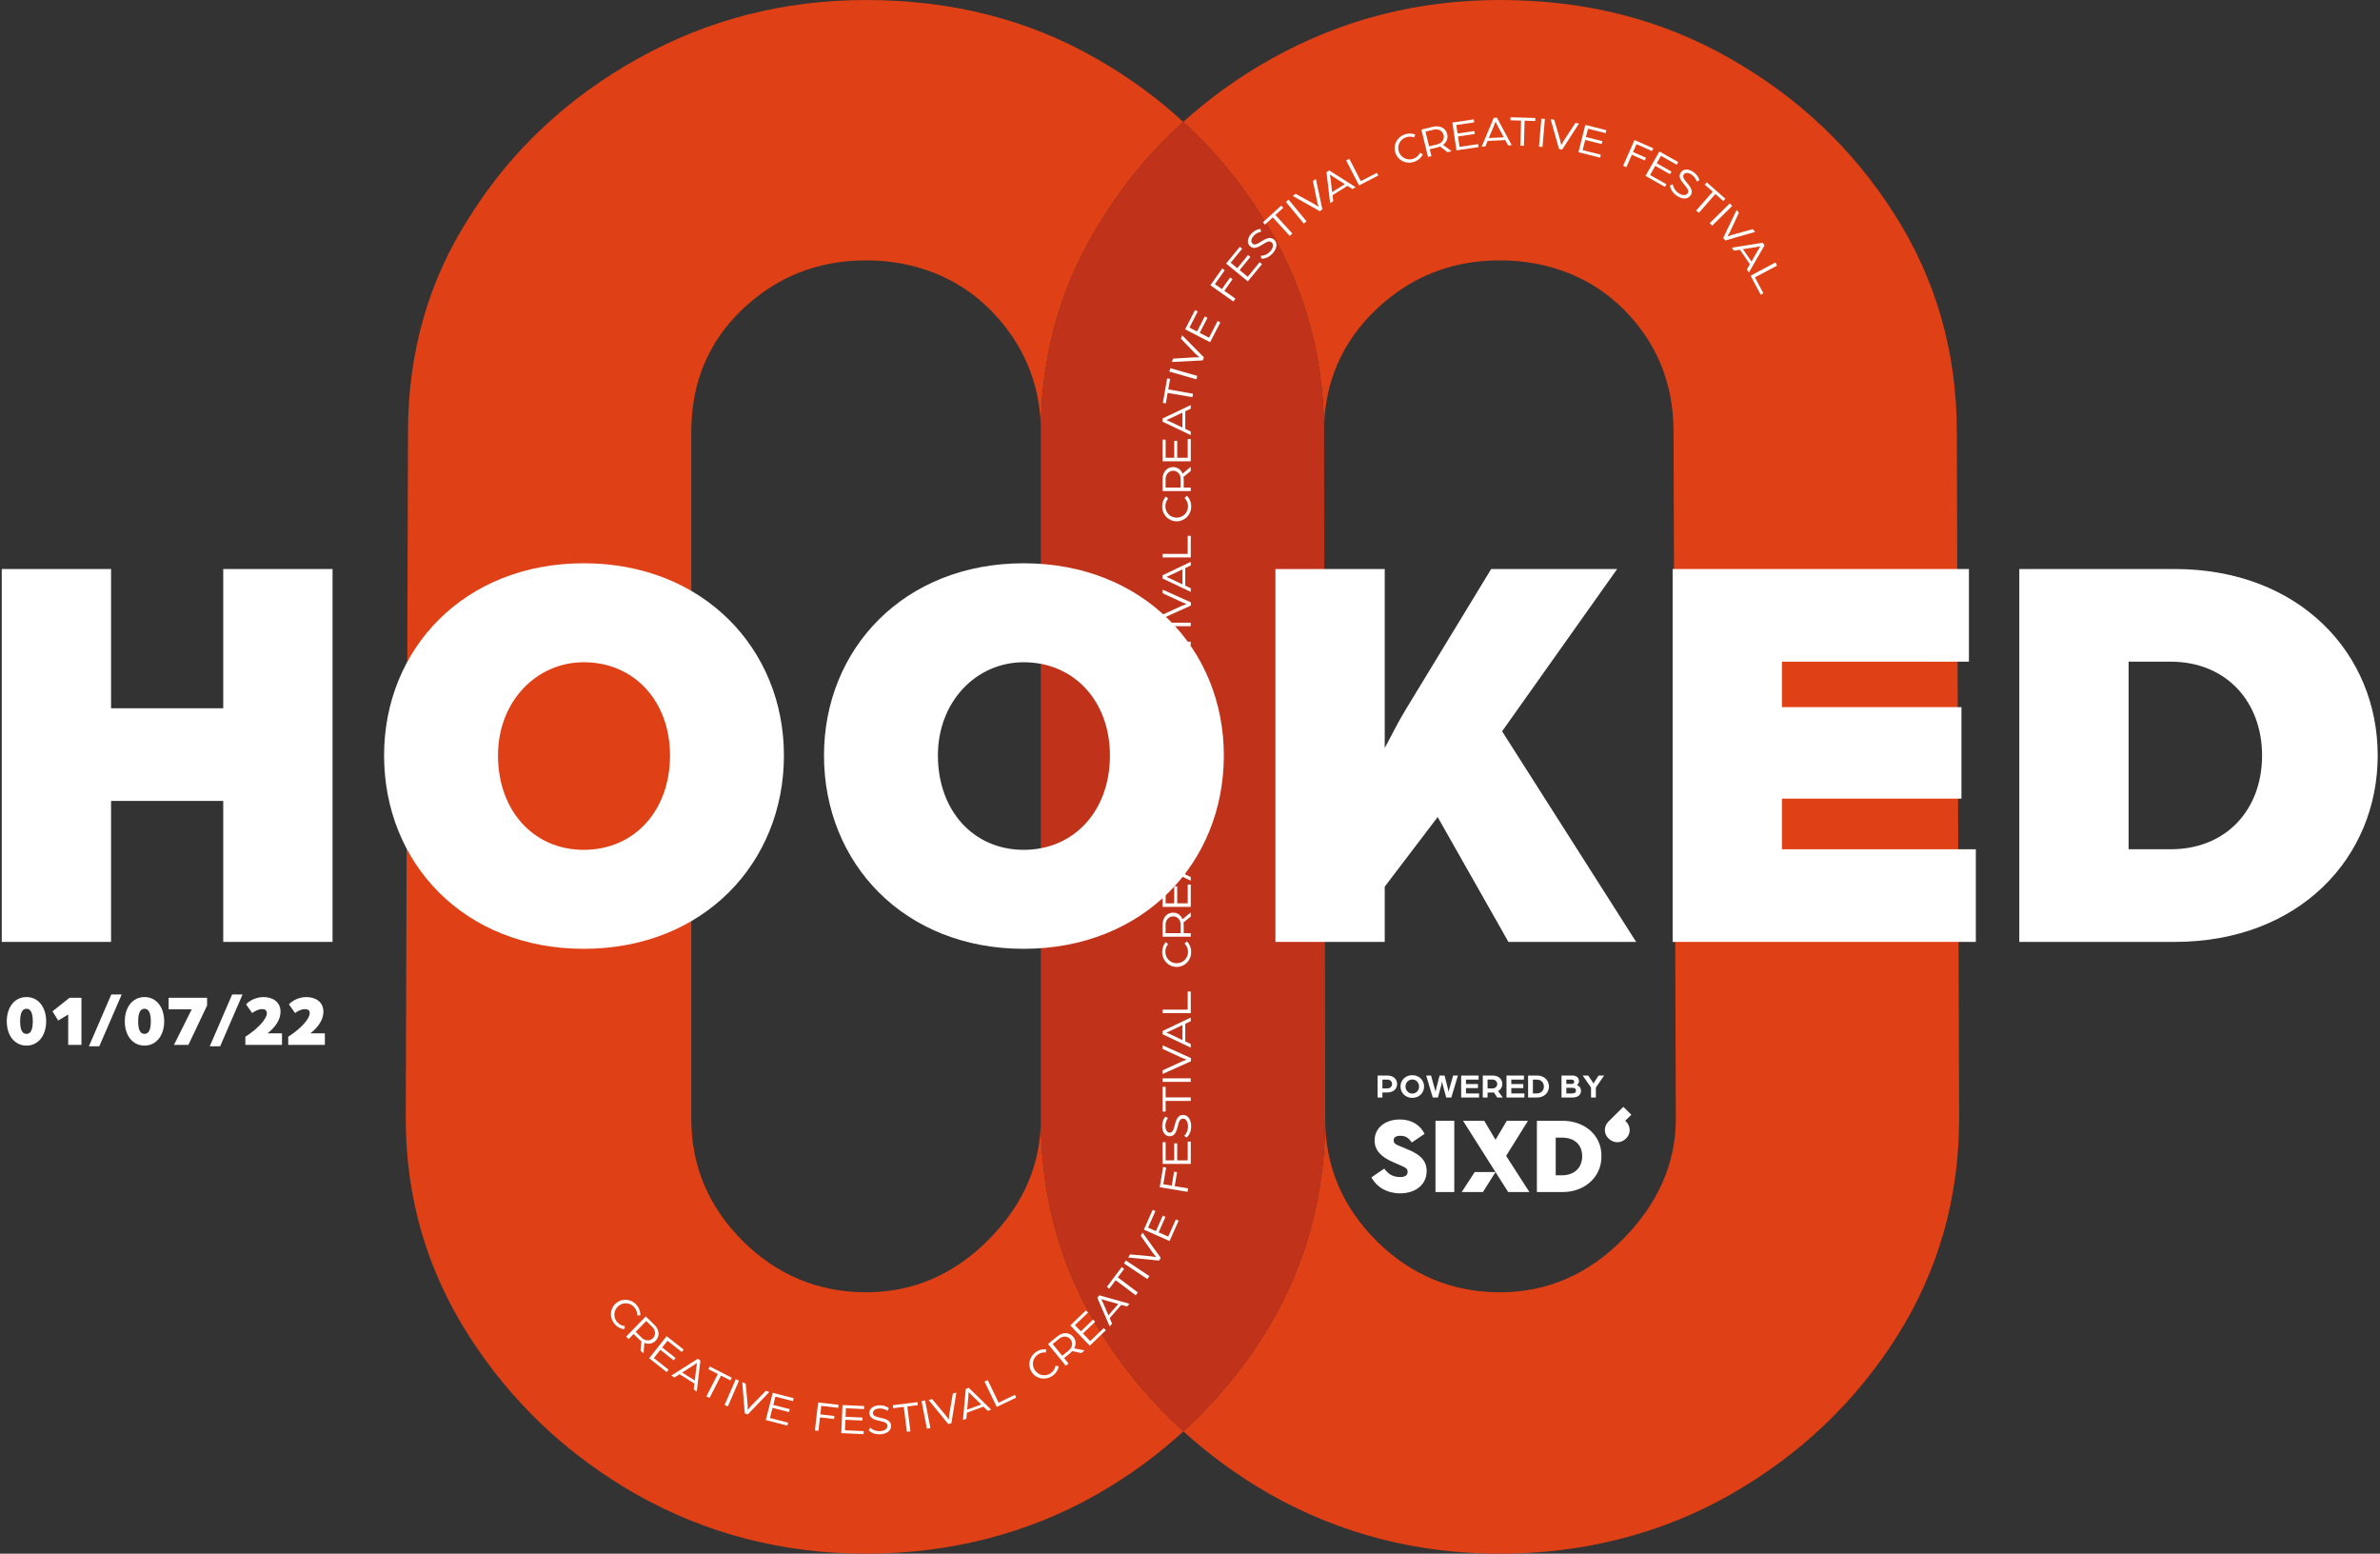 <svg width="786" height="513" viewBox="0 0 786 513" fill="none" xmlns="http://www.w3.org/2000/svg">
<rect x="0" y="0" width="786" height="513" fill="#333333" stroke="none"/>
<path d="M286.011 510.098C259.246 510.098 234.212 503.638 211.608 490.9C189.26 478.162 171.008 460.912 157.374 439.622C143.79 418.427 136.898 394.793 136.898 369.378L137.642 142.592C137.642 116.719 144.464 93.145 157.922 72.523C171.199 51.575 189.381 34.562 211.98 21.929C234.574 9.307 259.478 2.903 286.011 2.903C312.545 2.903 338.53 9.237 360.4 21.733C369.757 27.036 378.511 33.264 386.475 40.276C377.218 48.995 369.133 58.775 362.407 69.384C352.134 85.126 345.488 102.265 342.555 120.527C339.647 113.177 335.184 106.436 329.192 100.359C317.852 88.883 303.323 83.068 286.006 83.068C268.69 83.068 255.096 88.743 243.273 99.936C231.405 111.185 225.388 125.527 225.388 142.577V369.373C225.388 385.702 231.385 399.97 243.218 411.782C255.051 423.594 269.444 429.581 286.006 429.581C302.568 429.581 316.726 423.353 328.81 411.062C334.892 404.87 339.435 398.148 342.409 390.954C345.211 409.588 351.711 426.939 361.843 442.746C368.816 453.628 377.107 463.644 386.525 472.553C378.607 479.501 369.953 485.663 360.767 490.9C338.414 503.633 313.259 510.088 286.006 510.088L286.011 510.098Z" fill="#E04015"/>
<path d="M286.011 5.806C299.54 5.806 312.545 7.365 324.659 10.434C336.724 13.493 348.265 18.141 358.976 24.264C367.227 28.937 375.005 34.35 382.169 40.392C373.707 48.698 366.261 57.894 359.977 67.8C351.107 81.398 344.889 95.997 341.367 111.441C338.666 106.793 335.29 102.411 331.26 98.321C319.362 86.278 304.138 80.17 286.011 80.17C267.885 80.17 253.667 86.112 241.281 97.833C228.814 109.65 222.49 124.702 222.49 142.577V369.373C222.49 386.502 228.774 401.459 241.17 413.834C253.561 426.205 268.649 432.478 286.006 432.478C303.363 432.478 318.23 425.958 330.883 413.095C334.948 408.96 338.354 404.598 341.096 400.015C341.709 402.872 342.409 405.695 343.194 408.472C346.756 421.023 352.209 433.077 359.408 444.306C365.929 454.488 373.591 463.925 382.229 472.427C375.12 478.409 367.438 483.762 359.338 488.38C348.391 494.618 336.684 499.357 324.549 502.476C312.379 505.605 299.409 507.19 286.011 507.19C272.614 507.19 260.051 505.605 247.942 502.481C235.862 499.362 224.125 494.618 213.052 488.38C191.107 475.873 173.191 458.94 159.809 438.052C153.163 427.684 148.107 416.652 144.791 405.272C141.476 393.887 139.791 381.814 139.791 369.393L140.535 142.577C140.535 129.904 142.206 117.72 145.491 106.36C148.771 95.026 153.772 84.175 160.342 74.103L160.362 74.073L160.383 74.043C173.378 53.538 191.212 36.856 213.389 24.46C235.551 12.079 259.981 5.806 286.011 5.806ZM286.011 0.005C258.854 0.005 233.699 6.475 210.567 19.399C187.429 32.333 169.071 49.513 155.492 70.939C141.657 92.143 134.745 116.024 134.745 142.582L134 369.378C134 395.467 140.968 419.408 154.934 441.186C168.885 462.965 187.308 480.386 210.189 493.426C233.327 506.465 258.598 512.995 286.016 512.995C313.435 512.995 339.32 506.465 362.216 493.426C372.731 487.434 382.244 480.461 390.847 472.598C380.715 463.387 371.835 452.943 364.304 441.186C350.343 419.403 343.742 395.467 343.742 369.378C343.742 384.042 338.324 397.273 326.762 409.04C315.186 420.807 301.607 426.688 286.021 426.688C270.435 426.688 256.6 421.033 245.28 409.739C233.961 398.445 228.301 384.988 228.301 369.383V142.582C228.301 126.277 233.966 112.769 245.28 102.044C256.595 91.334 270.179 85.971 286.021 85.971C301.864 85.971 316.323 91.449 327.145 102.401C337.941 113.353 343.737 126.75 343.737 142.582C343.737 116.024 351.032 92.143 364.867 70.939C372.127 59.484 380.8 49.282 390.792 40.251C382.118 32.288 372.499 25.25 361.849 19.218C339.44 6.42 314.175 0.005 286.011 0.005Z" fill="#E04015"/>
<path d="M495.376 510.098C468.611 510.098 443.577 503.638 420.973 490.9C411.771 485.658 403.093 479.491 395.144 472.548C404.547 463.598 412.807 453.522 419.735 442.56C429.646 426.748 436.046 409.619 438.878 391.412C441.851 398.833 446.429 405.644 452.587 411.792C464.42 423.604 478.814 429.591 495.376 429.591C511.938 429.591 526.095 423.363 538.185 411.072C550.249 398.797 556.367 384.767 556.367 369.378L555.612 142.572C555.612 126.041 549.877 111.839 538.562 100.364C527.222 88.888 512.693 83.073 495.376 83.073C478.059 83.073 464.466 88.748 452.643 99.941C446.223 106.023 441.479 112.91 438.44 120.537C435.522 102.386 428.947 85.196 418.784 69.218C412.073 58.664 404.109 48.955 395.088 40.317C403.093 33.379 411.917 27.201 421.35 21.929C443.939 9.307 468.848 2.908 495.376 2.908C521.904 2.908 547.894 9.242 569.764 21.738C591.88 34.265 609.876 51.284 623.254 72.327C636.596 93.311 643.363 116.945 643.363 142.582L644.117 369.388C644.117 394.793 637.411 418.372 624.189 439.471C610.676 460.862 592.489 478.172 570.137 490.91C547.784 503.643 522.629 510.098 495.376 510.098V510.098Z" fill="#E04015"/>
<path d="M495.376 5.806C508.904 5.806 521.909 7.365 534.024 10.434C546.088 13.493 557.629 18.141 568.34 24.264C590.029 36.549 607.683 53.246 620.804 73.882C627.324 84.14 632.284 95.107 635.539 106.481C638.805 117.876 640.455 130.02 640.455 142.597L641.209 369.378C641.209 381.824 639.569 393.898 636.339 405.267C633.109 416.621 628.194 427.614 621.739 437.912C608.478 458.905 590.633 475.889 568.698 488.385C557.75 494.623 546.043 499.362 533.908 502.481C521.738 505.61 508.768 507.195 495.371 507.195C481.973 507.195 469.411 505.61 457.301 502.486C445.222 499.367 433.485 494.623 422.407 488.385C414.281 483.757 406.579 478.394 399.435 472.412C408.063 463.865 415.695 454.367 422.185 444.089C430.718 430.471 436.71 415.897 440.106 400.508C442.883 405.232 446.359 409.684 450.525 413.839C462.916 426.21 478.004 432.483 495.361 432.483C512.718 432.483 527.584 425.963 540.237 413.1C552.855 400.261 559.255 385.552 559.255 369.358L558.5 142.577C558.5 125.251 552.483 110.36 540.61 98.321C528.711 86.278 513.488 80.17 495.361 80.17C477.234 80.17 463.017 86.112 450.63 97.833C446.198 102.034 442.53 106.597 439.628 111.507C436.131 96.113 429.978 81.448 421.214 67.659C414.956 57.814 407.625 48.693 399.375 40.463C406.579 34.481 414.417 29.108 422.744 24.455C444.895 12.074 469.326 5.801 495.356 5.801L495.376 5.806ZM495.356 0C468.199 0 443.044 6.47 419.911 19.394C409.145 25.411 399.455 32.393 390.762 40.251C400.517 49.211 409.059 59.363 416.314 70.773C430.018 92.325 437.253 116.266 437.253 142.582C437.253 126.277 443.295 112.77 454.61 102.044C465.925 91.334 479.508 85.971 495.351 85.971C511.193 85.971 525.653 91.449 536.474 102.401C547.271 113.353 552.689 126.75 552.689 142.582L553.444 369.378C553.444 384.042 547.658 397.273 536.092 409.04C524.516 420.807 510.937 426.688 495.351 426.688C479.765 426.688 465.93 421.033 454.61 409.739C443.29 398.445 437.63 384.988 437.63 369.383C437.63 395.472 430.838 419.348 417.26 441.015C409.779 452.853 400.934 463.352 390.817 472.603C399.455 480.456 408.999 487.429 419.529 493.431C442.666 506.47 467.937 513 495.356 513C522.775 513 548.659 506.47 571.555 493.431C594.436 480.391 612.789 462.919 626.63 441.015C640.208 419.348 647 395.472 647 369.383L646.245 142.587C646.245 116.271 639.388 92.33 625.684 70.778C611.979 49.226 593.817 32.046 571.183 19.228C548.805 6.42 523.539 0.005 495.376 0.005L495.356 0Z" fill="#E04015"/>
<path d="M417.285 441.01C430.864 419.343 437.656 395.467 437.656 369.378L437.278 142.582C437.278 116.266 430.044 92.325 416.339 70.773C409.085 59.363 400.542 49.216 390.782 40.251C380.79 49.282 372.117 59.484 364.857 70.939C351.017 92.144 343.727 116.024 343.727 142.582V369.378C343.732 395.467 350.333 419.408 364.294 441.186C371.825 452.943 380.705 463.387 390.837 472.598C400.954 463.347 409.804 452.848 417.28 441.01H417.285Z" fill="#C03219"/>
<path d="M203.543 430.214C205.606 428.544 208.589 428.855 210.36 431.044C211.15 432.02 211.532 433.197 211.482 434.324L210.451 434.279C210.471 433.343 210.179 432.488 209.59 431.763C208.212 430.063 205.898 429.867 204.303 431.16C202.698 432.457 202.391 434.772 203.724 436.417C204.413 437.267 205.374 437.77 206.36 437.85L206.204 438.912C204.987 438.771 203.79 438.162 202.909 437.071C201.138 434.882 201.455 431.899 203.538 430.214H203.543Z" fill="white"/>
<path d="M213.263 434.656L216.045 437.362C217.927 439.194 217.866 441.312 216.513 442.7C215.582 443.656 214.178 443.968 212.805 443.394L212.528 446.901L211.532 445.935L211.824 442.876C211.618 442.735 211.346 442.509 211.115 442.288L209.243 440.466L207.623 442.132L206.788 441.317L213.268 434.661L213.263 434.656ZM211.94 441.709C213.092 442.831 214.687 442.821 215.637 441.845C216.608 440.849 216.583 439.264 215.431 438.142L213.414 436.175L209.932 439.752L211.94 441.704V441.709Z" fill="white"/>
<path d="M220.15 441.176L225.765 445.613L225.141 446.403L220.447 442.69L218.696 444.908L223.094 448.385L222.48 449.159L218.083 445.683L215.929 448.405L220.799 452.253L220.176 453.043L214.39 448.475L220.15 441.181V441.176Z" fill="white"/>
<path d="M230.419 448.646L231.309 449.205L230.112 459.457L229.111 458.829L229.327 456.831L224.422 453.753L222.721 454.819L221.71 454.18L230.424 448.646H230.419ZM229.468 455.82L229.921 451.836C230.006 451.096 230.172 450.146 230.182 450.02C230.071 450.085 229.312 450.639 228.658 451.046L225.267 453.184L229.468 455.82Z" fill="white"/>
<path d="M237.07 453.667L233.935 452.067L234.393 451.172L241.683 454.895L241.225 455.79L238.106 454.195L234.333 461.575L233.291 461.042L237.065 453.662L237.07 453.667Z" fill="white"/>
<path d="M242.991 455.388L244.063 455.85L240.37 464.378L239.298 463.915L242.991 455.388Z" fill="white"/>
<path d="M245.139 456.424L246.266 456.826L246.895 463.779C246.94 464.342 246.925 465.524 246.925 465.524C246.925 465.524 247.665 464.619 248.062 464.196L252.937 459.206L254.064 459.608L246.971 467.009L245.964 466.651L245.134 456.434L245.139 456.424Z" fill="white"/>
<path d="M255.191 459.88L262.119 461.656L261.872 462.627L256.077 461.143L255.377 463.879L260.806 465.273L260.559 466.234L255.131 464.84L254.27 468.201L260.282 469.74L260.036 470.711L252.897 468.88L255.201 459.88H255.191Z" fill="white"/>
<path d="M270.194 463.064L276.935 463.839L276.819 464.835L271.235 464.196L270.913 467.004L275.567 467.537L275.456 468.518L270.802 467.985L270.294 472.432L269.132 472.301L270.194 463.069V463.064Z" fill="white"/>
<path d="M278.243 463.925L285.392 464.242L285.347 465.243L279.365 464.976L279.239 467.798L284.839 468.045L284.793 469.031L279.194 468.784L279.043 472.251L285.241 472.522L285.196 473.523L277.831 473.196L278.238 463.915L278.243 463.925Z" fill="white"/>
<path d="M286.897 472.251L287.364 471.375C288.149 472.08 289.186 472.578 290.614 472.532C291.842 472.492 293.105 471.919 293.07 470.772C293.034 469.71 291.797 469.438 290.574 469.177C288.869 468.82 287.158 468.342 287.098 466.621C287.042 464.961 288.632 464.061 290.328 464.005C291.495 463.965 292.571 464.217 293.542 464.931L293.09 465.821C292.219 465.203 291.268 465.021 290.363 465.052C289.427 465.082 288.245 465.555 288.28 466.586C288.31 467.547 289.402 467.824 290.685 468.1C292.451 468.473 294.237 469.001 294.292 470.736C294.357 472.643 292.441 473.523 290.63 473.584C288.763 473.644 287.601 472.955 286.891 472.261L286.897 472.251Z" fill="white"/>
<path d="M298.478 464.533L294.986 464.976L294.86 463.98L302.986 462.954L303.111 463.95L299.635 464.393L300.671 472.613L299.514 472.759L298.478 464.538V464.533Z" fill="white"/>
<path d="M304.344 462.612L305.491 462.39L307.262 471.511L306.115 471.732L304.344 462.612Z" fill="white"/>
<path d="M306.688 462.265L307.846 461.953L312.308 467.315C312.665 467.753 313.324 468.734 313.324 468.734C313.324 468.734 313.42 467.567 313.505 466.993L314.683 460.116L315.84 459.805L314.2 469.921L313.168 470.198L306.683 462.26L306.688 462.265Z" fill="white"/>
<path d="M318.959 458.587L319.945 458.225L327.331 465.429L326.219 465.836L324.77 464.443L319.331 466.45L319.135 468.447L318.013 468.86L318.954 458.582L318.959 458.587ZM324.055 463.718L321.178 460.931C320.644 460.408 319.995 459.704 319.9 459.613C319.885 459.739 319.86 460.68 319.784 461.445L319.402 465.434L324.06 463.718H324.055Z" fill="white"/>
<path d="M325.142 456.187L326.194 455.679L329.796 463.14L335.174 460.544L335.612 461.45L329.182 464.549L325.142 456.182V456.187Z" fill="white"/>
<path d="M340.773 453.099C339.279 450.905 339.833 447.962 342.162 446.377C343.198 445.668 344.401 445.386 345.523 445.527L345.392 446.554C344.461 446.458 343.586 446.674 342.811 447.203C341 448.435 340.622 450.724 341.775 452.419C342.937 454.125 345.216 454.618 346.967 453.426C347.872 452.807 348.451 451.896 348.612 450.915L349.658 451.157C349.422 452.359 348.712 453.501 347.555 454.291C345.226 455.876 342.283 455.317 340.773 453.104V453.099Z" fill="white"/>
<path d="M346.111 443.751L349.12 441.296C351.157 439.636 353.255 439.943 354.478 441.442C355.323 442.474 355.474 443.907 354.739 445.205L358.196 445.884L357.119 446.76L354.11 446.121C353.944 446.312 353.693 446.554 353.441 446.76L351.414 448.41L352.883 450.211L351.977 450.95L346.101 443.751H346.111ZM352.968 445.874C354.211 444.858 354.387 443.274 353.527 442.217C352.646 441.14 351.067 440.985 349.824 442.001L347.641 443.782L350.795 447.645L352.968 445.874Z" fill="white"/>
<path d="M353.467 437.624L358.623 432.669L359.318 433.393L355.001 437.543L356.958 439.581L360.998 435.697L361.682 436.412L357.642 440.295L360.047 442.796L364.52 438.494L365.214 439.219L359.901 444.33L353.467 437.629V437.624Z" fill="white"/>
<path d="M362.381 428.483L363.076 427.693L373.012 430.485L372.232 431.376L370.295 430.848L366.482 435.209L367.267 437.056L366.477 437.956L362.381 428.483V428.483ZM369.314 430.551L365.45 429.484C364.731 429.283 363.82 428.971 363.7 428.941C363.75 429.062 364.178 429.902 364.474 430.606L366.049 434.294L369.319 430.556L369.314 430.551Z" fill="white"/>
<path d="M368.449 422.703L366.336 425.515L365.536 424.911L370.456 418.361L371.256 418.965L369.153 421.767L375.779 426.748L375.08 427.683L368.454 422.703H368.449Z" fill="white"/>
<path d="M371.181 417.159L371.83 416.188L379.567 421.334L378.918 422.305L371.181 417.159Z" fill="white"/>
<path d="M372.594 415.212L373.193 414.176L380.146 414.81C380.709 414.865 381.866 415.091 381.866 415.091C381.866 415.091 381.107 414.201 380.765 413.733L376.73 408.038L377.329 407.002L383.336 415.308L382.802 416.228L372.599 415.207L372.594 415.212Z" fill="white"/>
<path d="M377.766 406.001L380.664 399.461L381.58 399.868L379.155 405.342L381.736 406.489L384.01 401.362L384.915 401.765L382.641 406.891L385.816 408.295L388.331 402.62L389.247 403.028L386.259 409.769L377.761 406.001H377.766Z" fill="white"/>
<path d="M383.009 392.005L384.12 385.309L385.111 385.475L384.191 391.019L386.978 391.482L387.743 386.859L388.719 387.02L387.954 391.643L392.366 392.377L392.175 393.529L383.009 392.005V392.005Z" fill="white"/>
<path d="M383.949 384.288V377.134H384.956V383.121H387.783V377.517H388.774V383.121H392.245V376.918H393.252V384.293H383.959L383.949 384.288Z" fill="white"/>
<path d="M391.939 375.565L391.078 375.067C391.808 374.307 392.341 373.286 392.341 371.857C392.341 370.63 391.813 369.347 390.666 369.347C389.604 369.347 389.287 370.574 388.99 371.787C388.573 373.482 388.045 375.172 386.324 375.172C384.603 375.172 383.813 373.552 383.813 371.857C383.813 370.69 384.1 369.623 384.845 368.673L385.72 369.156C385.076 370.001 384.86 370.952 384.86 371.857C384.86 372.763 385.293 373.99 386.324 373.99C387.285 373.99 387.602 372.908 387.914 371.641C388.346 369.89 388.93 368.124 390.666 368.124C392.572 368.124 393.392 370.066 393.392 371.877C393.392 373.688 392.663 374.886 391.944 375.57L391.939 375.565Z" fill="white"/>
<path d="M384.956 363.506V367.023H383.949V358.832H384.956V362.339H393.242V363.506H384.956V363.506Z" fill="white"/>
<path d="M383.949 357.213V356.045H393.242V357.213H383.949V357.213Z" fill="white"/>
<path d="M383.949 354.612V353.414L390.288 350.497C390.807 350.265 391.923 349.883 391.923 349.883C391.923 349.883 390.817 349.49 390.288 349.254L383.949 346.336V345.139L393.297 349.344V350.411L383.949 354.617V354.612Z" fill="white"/>
<path d="M383.924 341.471V340.42L393.247 335.983V337.165L391.44 338.04V343.836L393.247 344.711V345.908L383.924 341.471V341.471ZM390.505 338.463L386.892 340.199C386.218 340.521 385.328 340.883 385.217 340.943C385.333 341.003 386.208 341.351 386.892 341.688L390.505 343.423V338.458V338.463Z" fill="white"/>
<path d="M383.949 334.524V333.357H392.24V327.385H393.247V334.524H383.954H383.949Z" fill="white"/>
<path d="M388.583 319.256C385.931 319.256 383.808 317.138 383.808 314.32C383.808 313.063 384.251 311.911 385.001 311.066L385.775 311.75C385.172 312.464 384.86 313.314 384.86 314.245C384.86 316.433 386.535 318.043 388.588 318.043C390.64 318.043 392.346 316.438 392.346 314.32C392.346 313.224 391.918 312.233 391.199 311.549L391.989 310.819C392.849 311.694 393.392 312.922 393.392 314.326C393.392 317.143 391.269 319.261 388.588 319.261L388.583 319.256Z" fill="white"/>
<path d="M383.949 309.28V305.396C383.949 302.77 385.514 301.336 387.451 301.336C388.784 301.336 389.987 302.126 390.535 303.509L393.247 301.261V302.649L390.852 304.576C390.892 304.822 390.922 305.175 390.922 305.496V308.112H393.247V309.28H383.954H383.949ZM389.931 305.31C389.931 303.706 388.814 302.564 387.451 302.564C386.088 302.564 384.94 303.685 384.94 305.295V308.112H389.931V305.31V305.31Z" fill="white"/>
<path d="M383.949 299.419V292.266H384.956V298.252H387.783V292.648H388.774V298.252H392.245V292.049H393.252V299.424H383.959L383.949 299.419Z" fill="white"/>
<path d="M383.924 286.345V285.293L393.247 280.856V282.038L391.44 282.914V288.709L393.247 289.584V290.782L383.924 286.345V286.345ZM390.505 283.336L386.892 285.072C386.218 285.394 385.328 285.756 385.217 285.816C385.333 285.877 386.208 286.224 386.892 286.561L390.505 288.296V283.331V283.336Z" fill="white"/>
<path d="M384.956 277.827V281.344H383.949V273.154H384.956V276.66H393.242V277.827H384.956V277.827Z" fill="white"/>
<path d="M383.949 271.534V270.367H393.242V271.534H383.949V271.534Z" fill="white"/>
<path d="M383.949 268.928V267.731L390.288 264.813C390.807 264.582 391.923 264.199 391.923 264.199C391.923 264.199 390.817 263.807 390.288 263.57L383.949 260.653V259.455L393.297 263.661V264.727L383.949 268.933V268.928Z" fill="white"/>
<path d="M383.949 257.996V250.843H384.956V256.829H387.783V251.225H388.774V256.829H392.245V250.626H393.252V258.001H383.959L383.949 257.996Z" fill="white"/>
<path d="M383.949 242.175V235.383H384.956V241.002H387.783V236.314H388.774V241.002H393.247V242.17H383.954L383.949 242.175Z" fill="white"/>
<path d="M383.949 233.844V226.69H384.956V232.676H387.783V227.072H388.774V232.676H392.245V226.474H393.252V233.849H383.959L383.949 233.844Z" fill="white"/>
<path d="M391.939 225.12L391.078 224.622C391.808 223.863 392.341 222.841 392.341 221.413C392.341 220.185 391.813 218.902 390.666 218.902C389.604 218.902 389.287 220.13 388.99 221.342C388.573 223.038 388.045 224.728 386.324 224.728C384.603 224.728 383.813 223.108 383.813 221.413C383.813 220.246 384.1 219.179 384.845 218.228L385.72 218.711C385.076 219.556 384.86 220.507 384.86 221.413C384.86 222.318 385.293 223.546 386.324 223.546C387.285 223.546 387.602 222.464 387.914 221.196C388.346 219.446 388.93 217.68 390.666 217.68C392.572 217.68 393.392 219.622 393.392 221.433C393.392 223.244 392.663 224.441 391.944 225.125L391.939 225.12Z" fill="white"/>
<path d="M384.956 213.046V216.563H383.949V208.373H384.956V211.879H393.242V213.046H384.956V213.046Z" fill="white"/>
<path d="M383.949 206.763V205.596H393.242V206.763H383.949V206.763Z" fill="white"/>
<path d="M383.949 204.152V202.955L390.288 200.037C390.807 199.806 391.923 199.423 391.923 199.423C391.923 199.423 390.817 199.031 390.288 198.794L383.949 195.877V194.679L393.297 198.885V199.952L383.949 204.157V204.152Z" fill="white"/>
<path d="M383.924 191.002V189.95L393.247 185.513V186.695L391.44 187.571V193.366L393.247 194.242V195.439L383.924 191.002V191.002ZM390.505 187.993L386.892 189.729C386.218 190.051 385.328 190.413 385.217 190.474C385.333 190.534 386.208 190.881 386.892 191.218L390.505 192.954V187.988V187.993Z" fill="white"/>
<path d="M383.949 184.054V182.887H392.24V176.916H393.247V184.054H383.954H383.949Z" fill="white"/>
<path d="M388.583 172.131C385.931 172.131 383.808 170.014 383.808 167.196C383.808 165.939 384.251 164.787 385.001 163.941L385.775 164.626C385.172 165.34 384.86 166.19 384.86 167.121C384.86 169.309 386.535 170.919 388.588 170.919C390.64 170.919 392.346 169.314 392.346 167.196C392.346 166.1 391.918 165.109 391.199 164.424L391.989 163.695C392.849 164.57 393.392 165.798 393.392 167.201C393.392 170.019 391.269 172.137 388.588 172.137L388.583 172.131Z" fill="white"/>
<path d="M383.949 162.156V158.272C383.949 155.646 385.514 154.212 387.451 154.212C388.784 154.212 389.987 155.002 390.535 156.385L393.247 154.137V155.525L390.852 157.452C390.892 157.698 390.922 158.05 390.922 158.372V160.988H393.247V162.156H383.954H383.949ZM389.931 158.186C389.931 156.581 388.814 155.439 387.451 155.439C386.088 155.439 384.94 156.561 384.94 158.171V160.988H389.931V158.186V158.186Z" fill="white"/>
<path d="M383.949 152.32V145.167H384.956V151.153H387.783V145.549H388.774V151.153H392.245V144.95H393.252V152.326H383.959L383.949 152.32Z" fill="white"/>
<path d="M383.924 139.23V138.179L393.247 133.742V134.924L391.44 135.8V141.595L393.247 142.47V143.668L383.924 139.23V139.23ZM390.505 136.222L386.892 137.958C386.218 138.28 385.328 138.642 385.217 138.702C385.333 138.763 386.208 139.11 386.892 139.447L390.505 141.182V136.217V136.222Z" fill="white"/>
<path d="M385.625 129.717L385.021 133.183L384.035 133.012L385.443 124.948L386.43 125.119L385.826 128.57L393.991 129.994L393.79 131.146L385.625 129.722V129.717Z" fill="white"/>
<path d="M386.168 122.684L386.49 121.562L395.42 124.123L395.098 125.245L386.168 122.684Z" fill="white"/>
<path d="M386.983 119.53L387.416 118.413L394.379 117.991C394.942 117.96 396.124 118.011 396.124 118.011C396.124 118.011 395.239 117.241 394.826 116.834L389.976 111.813L390.409 110.696L397.598 118.006L397.211 118.997L386.973 119.53H386.983Z" fill="white"/>
<path d="M391.39 108.739L394.665 102.38L395.556 102.838L392.814 108.161L395.324 109.453L397.89 104.468L398.771 104.921L396.205 109.906L399.289 111.496L402.131 105.977L403.022 106.435L399.646 112.99L391.385 108.739H391.39Z" fill="white"/>
<path d="M399.731 94.195L403.646 88.651L404.466 89.23L401.226 93.818L403.535 95.448L406.237 91.62L407.046 92.188L404.345 96.016L407.997 98.597L407.323 99.553L399.731 94.19V94.195Z" fill="white"/>
<path d="M404.913 87.026L409.451 81.493L410.226 82.126L406.433 86.755L408.616 88.546L412.173 84.209L412.938 84.838L409.381 89.174L412.063 91.373L415.997 86.574L416.772 87.207L412.098 92.907L404.913 87.016V87.026Z" fill="white"/>
<path d="M416.615 85.437L416.334 84.486C417.385 84.441 418.477 84.063 419.458 83.022C420.303 82.132 420.801 80.834 419.971 80.044C419.201 79.314 418.13 79.988 417.078 80.657C415.609 81.598 414.06 82.463 412.812 81.281C411.605 80.139 412.108 78.379 413.275 77.151C414.08 76.306 415.021 75.727 416.213 75.551L416.515 76.502C415.463 76.673 414.653 77.211 414.03 77.87C413.386 78.55 412.872 79.712 413.622 80.426C414.316 81.085 415.292 80.522 416.394 79.817C417.913 78.841 419.554 77.966 420.811 79.158C422.195 80.471 421.45 82.443 420.203 83.756C418.915 85.115 417.602 85.437 416.61 85.442L416.615 85.437Z" fill="white"/>
<path d="M420.344 71.778L417.748 74.153L417.068 73.413L423.111 67.884L423.79 68.624L421.204 70.988L426.798 77.101L425.938 77.891L420.344 71.778V71.778Z" fill="white"/>
<path d="M424.665 66.657L425.566 65.912L431.482 73.076L430.581 73.821L424.665 66.657Z" fill="white"/>
<path d="M426.924 64.7L427.89 63.991L434.003 67.361C434.496 67.638 435.467 68.312 435.467 68.312C435.467 68.312 435.13 67.19 435.004 66.622L433.595 59.785L434.561 59.076L436.719 69.097L435.859 69.731L426.929 64.695L426.924 64.7Z" fill="white"/>
<path d="M438.088 56.827L438.978 56.268L447.692 61.802L446.691 62.431L444.99 61.365L440.08 64.443L440.296 66.441L439.28 67.079L438.083 56.827H438.088ZM444.135 60.801L440.744 58.663C440.115 58.261 439.33 57.702 439.22 57.637C439.23 57.763 439.401 58.693 439.481 59.453L439.929 63.437L444.135 60.796V60.801Z" fill="white"/>
<path d="M444.583 52.973L445.619 52.44L449.413 59.805L454.72 57.068L455.178 57.959L448.829 61.229L444.578 52.973H444.583Z" fill="white"/>
<path d="M460.833 50.478C459.973 47.968 461.291 45.276 463.952 44.361C465.139 43.953 466.377 44.004 467.418 44.431L467.021 45.387C466.151 45.05 465.245 45.025 464.36 45.327C462.287 46.036 461.311 48.144 461.975 50.081C462.644 52.032 464.712 53.114 466.714 52.43C467.751 52.073 468.55 51.348 468.968 50.448L469.914 50.956C469.365 52.053 468.379 52.968 467.056 53.421C464.39 54.332 461.703 53.014 460.833 50.473V50.478Z" fill="white"/>
<path d="M469.411 42.786L473.184 41.87C475.74 41.252 477.496 42.434 477.953 44.315C478.265 45.613 477.787 46.967 476.565 47.822L479.387 49.925L478.039 50.252L475.604 48.38C475.372 48.481 475.04 48.592 474.729 48.667L472.188 49.281L472.736 51.54L471.599 51.816L469.411 42.786V42.786ZM474.678 47.661C476.238 47.284 477.083 45.925 476.761 44.602C476.434 43.249 475.076 42.429 473.516 42.806L470.779 43.47L471.956 48.32L474.678 47.661V47.661Z" fill="white"/>
<path d="M479.649 40.462L486.722 39.42L486.868 40.412L480.947 41.282L481.359 44.074L486.904 43.259L487.049 44.24L481.505 45.055L482.008 48.486L488.146 47.58L488.292 48.572L481.002 49.643L479.649 40.452V40.462Z" fill="white"/>
<path d="M493.313 38.907L494.364 38.857L499.249 47.958L498.067 48.013L497.106 46.252L491.316 46.529L490.526 48.375L489.328 48.431L493.313 38.907ZM496.633 45.337L494.722 41.81C494.369 41.151 493.962 40.281 493.896 40.17C493.846 40.286 493.534 41.176 493.232 41.88L491.673 45.573L496.633 45.337Z" fill="white"/>
<path d="M502.344 39.823L498.827 39.717L498.857 38.716L507.043 38.958L507.012 39.959L503.511 39.853L503.264 48.139L502.097 48.104L502.339 39.818L502.344 39.823Z" fill="white"/>
<path d="M509.04 39.174L510.202 39.275L509.412 48.531L508.25 48.431L509.04 39.174V39.174Z" fill="white"/>
<path d="M512.099 39.36L513.281 39.536L515.228 46.237C515.384 46.781 515.59 47.943 515.59 47.943C515.59 47.943 516.144 46.911 516.455 46.418L520.289 40.588L521.471 40.764L515.922 49.381L514.871 49.22L512.104 39.35L512.099 39.36Z" fill="white"/>
<path d="M523.559 41.242L530.497 42.982L530.25 43.958L524.445 42.499L523.755 45.241L529.189 46.604L528.947 47.565L523.514 46.202L522.669 49.568L528.686 51.077L528.439 52.053L521.29 50.257L523.554 41.242H523.559Z" fill="white"/>
<path d="M539.779 46.227L545.992 48.964L545.59 49.884L540.448 47.615L539.311 50.201L543.598 52.093L543.2 52.998L538.914 51.107L537.113 55.202L536.046 54.729L539.794 46.227H539.779Z" fill="white"/>
<path d="M548.005 50L554.233 53.522L553.74 54.397L548.533 51.449L547.139 53.904L552.02 56.666L551.532 57.526L546.651 54.764L544.941 57.783L550.339 60.841L549.846 61.717L543.432 58.084L548.015 50H548.005Z" fill="white"/>
<path d="M551.517 61.259L552.422 60.846C552.613 61.883 553.136 62.909 554.304 63.739C555.3 64.454 556.653 64.765 557.322 63.835C557.941 62.969 557.126 62.004 556.311 61.053C555.174 59.73 554.102 58.316 555.104 56.912C556.07 55.559 557.881 55.811 559.259 56.797C560.21 57.476 560.909 58.326 561.251 59.488L560.351 59.921C560.039 58.905 559.39 58.175 558.65 57.652C557.891 57.109 556.663 56.761 556.065 57.602C555.506 58.381 556.2 59.267 557.051 60.263C558.228 61.631 559.325 63.135 558.313 64.549C557.207 66.099 555.149 65.636 553.675 64.584C552.155 63.498 551.652 62.24 551.511 61.259H551.517Z" fill="white"/>
<path d="M565.638 63.291L562.997 60.967L563.661 60.212L569.809 65.626L569.145 66.38L566.514 64.066L561.035 70.284L560.16 69.514L565.638 63.296V63.291Z" fill="white"/>
<path d="M571.248 67.165L572.068 67.995L565.447 74.51L564.627 73.68L571.248 67.165Z" fill="white"/>
<path d="M573.507 69.333L574.282 70.249L571.329 76.573C571.087 77.086 570.478 78.097 570.478 78.097C570.478 78.097 571.575 77.684 572.133 77.518L578.86 75.652L579.635 76.567L569.779 79.4L569.09 78.585L573.512 69.333H573.507Z" fill="white"/>
<path d="M582.14 80.149L582.739 81.015L577.582 89.959L576.913 88.983L577.904 87.238L574.614 82.463L572.632 82.765L571.952 81.779L582.145 80.144L582.14 80.149ZM578.427 86.362L580.42 82.881C580.792 82.232 581.315 81.427 581.38 81.317C581.255 81.332 580.334 81.543 579.574 81.653L575.615 82.272L578.432 86.357L578.427 86.362Z" fill="white"/>
<path d="M586.336 86.664L586.884 87.695L579.569 91.584L582.372 96.856L581.486 97.329L578.135 91.026L586.336 86.669V86.664Z" fill="white"/>
<g clip-path="url(#clip0_1111_2185)">
<path d="M465.054 379.58L462.308 378.437C460.758 377.831 460.252 377.369 460.252 376.513C460.252 375.514 461.081 375.014 462.384 375.014C464.08 375.014 465.087 375.53 466.244 377.241L470.471 374.371C469.028 371.485 466.244 369.63 462.308 369.63C457.43 369.63 453.968 372.41 453.968 376.582C453.968 379.755 456.063 381.966 459.999 383.678L462.454 384.746C464.333 385.564 464.871 385.889 464.871 386.92C464.871 388.062 464.042 388.631 462.416 388.631C459.999 388.631 458.545 387.706 457.139 385.857L452.918 388.743C454.652 391.985 458.119 394.02 462.416 394.02C467.364 394.02 471.155 391.241 471.155 386.675C471.155 383.359 469.206 381.291 465.049 379.58H465.054Z" fill="white"/>
<path d="M480.281 370.061H474.068V393.59H480.281V370.061Z" fill="white"/>
<path d="M515.871 370.061H507.563V393.59H515.871C523.167 393.696 528.982 388.706 528.874 381.754C528.982 374.695 523.167 369.992 515.871 370.061ZM515.833 388.062H513.777V375.62H515.833C519.769 375.62 522.515 377.762 522.515 381.754C522.515 385.745 519.737 388.062 515.833 388.062Z" fill="white"/>
<path d="M536.724 370.061L538.749 368.062L536.11 365.458L531.238 370.268C529.628 371.857 529.579 374.276 531.211 375.891C532.923 377.581 535.373 377.528 536.983 375.939C538.619 374.323 538.641 371.932 536.934 370.242C536.87 370.178 536.8 370.119 536.73 370.056L536.724 370.061Z" fill="white"/>
<path d="M504.623 370.061H497.618L493.898 376.333L490.177 370.061H483.172L493.898 386.994H487.027L482.736 393.59H489.747L493.898 386.994L498.087 393.59H505.092L497.403 381.647L504.623 370.061Z" fill="white"/>
<path d="M454.953 355.115H458.109C460.268 355.115 461.398 356.37 461.398 357.916C461.398 359.463 460.262 360.717 458.098 360.717H456.542V362.376H454.953V355.115ZM458.179 359.373C459.121 359.373 459.735 358.724 459.735 357.916C459.735 357.109 459.121 356.46 458.189 356.46H456.542V359.373H458.179Z" fill="white"/>
<path d="M462.518 358.745C462.518 356.673 464.139 355.004 466.411 355.004C468.683 355.004 470.304 356.673 470.304 358.745C470.304 360.818 468.683 362.498 466.411 362.498C464.139 362.498 462.518 360.829 462.518 358.745ZM468.646 358.745C468.646 357.459 467.703 356.428 466.422 356.428C465.141 356.428 464.177 357.459 464.177 358.745C464.177 360.032 465.13 361.073 466.422 361.073C467.714 361.073 468.646 360.042 468.646 358.745Z" fill="white"/>
<path d="M470.999 355.115H472.608L473.798 359.394C473.922 359.84 474.062 360.404 474.073 360.457C474.084 360.398 474.197 359.862 474.321 359.394L475.424 355.115H477.072L478.16 359.394C478.273 359.856 478.386 360.404 478.397 360.457C478.418 360.398 478.542 359.851 478.682 359.394L479.909 355.115H481.487L479.296 362.386H477.616L476.49 358.262C476.356 357.757 476.264 357.077 476.243 356.997C476.221 357.077 476.13 357.757 475.995 358.262L474.87 362.386H473.179L470.999 355.115Z" fill="white"/>
<path d="M482.559 355.115H488.314V356.46H484.147V357.938H488.099V359.272H484.147V361.031H488.471V362.376H482.559V355.115Z" fill="white"/>
<path d="M489.693 355.115H492.848C495.018 355.115 496.148 356.37 496.148 357.927C496.148 358.857 495.659 359.755 494.754 360.234L496.288 362.376H494.463L493.327 360.675C493.112 360.707 492.918 360.733 492.703 360.733H491.281V362.381H489.693V355.115ZM492.891 359.383C493.822 359.383 494.469 358.724 494.469 357.927C494.469 357.13 493.822 356.449 492.902 356.449H491.276V359.383H492.886H492.891Z" fill="white"/>
<path d="M497.527 355.115H503.283V356.46H499.115V357.938H503.067V359.272H499.115V361.031H503.439V362.376H497.527V355.115Z" fill="white"/>
<path d="M504.656 355.115H507.606C510.024 355.115 511.547 356.763 511.547 358.745C511.547 360.728 510.024 362.376 507.606 362.376H504.656V355.115ZM507.536 361.031C508.942 361.031 509.873 360.069 509.873 358.745C509.873 357.422 508.942 356.46 507.536 356.46H506.244V361.031H507.536Z" fill="white"/>
<path d="M515.693 355.115H519.166C520.383 355.115 521.46 355.62 521.46 357.008C521.46 357.534 521.131 358.071 520.733 358.299C521.53 358.49 522.128 359.181 522.128 360.138C522.128 361.674 520.9 362.381 519.279 362.381H515.693V355.115ZM519.053 357.895C519.608 357.895 519.882 357.624 519.882 357.188C519.882 356.752 519.608 356.46 519.021 356.46H517.282V357.895H519.053ZM519.199 361.031C519.958 361.031 520.469 360.765 520.469 360.111C520.469 359.458 519.995 359.16 519.29 359.16H517.282V361.031H519.199Z" fill="white"/>
<path d="M525.45 359.091L522.682 355.115H524.497L525.687 356.843C525.993 357.279 526.241 357.762 526.241 357.762C526.241 357.762 526.526 357.268 526.806 356.843L527.953 355.115H529.768L527.033 359.08V362.376H525.444V359.091H525.45Z" fill="white"/>
</g>
<path d="M0.576 311H36.676V264.45H73.726V311H109.826V187.88H73.726V233.86H36.676V187.88H0.576V311Z" fill="white"/>
<path d="M192.774 313.28C232.294 313.28 258.894 284.97 258.894 249.44C258.894 214.29 232.294 185.98 192.774 185.98C153.254 185.98 126.844 214.29 126.844 249.44C126.844 284.97 153.254 313.28 192.774 313.28ZM192.774 280.6C176.244 280.6 164.464 267.68 164.464 249.44C164.464 231.58 177.194 218.66 192.774 218.66C209.494 218.66 221.274 231.58 221.274 249.44C221.274 267.68 209.494 280.6 192.774 280.6Z" fill="white"/>
<path d="M338.057 313.28C377.577 313.28 404.177 284.97 404.177 249.44C404.177 214.29 377.577 185.98 338.057 185.98C298.537 185.98 272.127 214.29 272.127 249.44C272.127 284.97 298.537 313.28 338.057 313.28ZM338.057 280.6C321.527 280.6 309.747 267.68 309.747 249.44C309.747 231.58 322.477 218.66 338.057 218.66C354.777 218.66 366.557 231.58 366.557 249.44C366.557 267.68 354.777 280.6 338.057 280.6Z" fill="white"/>
<path d="M421.211 311H457.311V292.76L474.791 269.77L498.161 311H540.341L496.071 241.46L534.071 187.88H492.461L464.151 234.43C461.491 238.8 459.401 243.17 457.311 246.97V187.88H421.211V311Z" fill="white"/>
<path d="M552.392 311H652.522V280.41H588.492V263.69H647.772V233.48H588.492V218.47H650.242V187.88H552.392V311Z" fill="white"/>
<path d="M666.875 311H718.175C759.405 311 785.245 283.07 785.245 249.44C785.245 215.81 759.405 187.88 718.175 187.88H666.875V311ZM702.975 280.41V218.47H716.845C735.275 218.47 747.055 231.77 747.055 249.44C747.055 267.3 735.275 280.41 716.845 280.41H702.975Z" fill="white"/>
<path d="M8.742 345.24C12.606 345.24 15.246 341.952 15.246 337.224C15.246 332.496 12.606 329.208 8.742 329.208C4.878 329.208 2.238 332.496 2.238 337.224C2.238 341.952 4.878 345.24 8.742 345.24ZM8.742 341.376C7.206 341.376 6.654 339.72 6.654 337.224C6.654 334.752 7.206 333.072 8.742 333.072C10.278 333.072 10.83 334.752 10.83 337.224C10.83 339.72 10.278 341.376 8.742 341.376Z" fill="white"/>
<path d="M22.526 345H26.894V329.448H22.958L17.342 333.912L19.214 336.96L22.526 334.968V345Z" fill="white"/>
<path d="M29.364 345.456H32.796L40.188 328.368H36.756L29.364 345.456Z" fill="white"/>
<path d="M47.719 345.24C51.583 345.24 54.223 341.952 54.223 337.224C54.223 332.496 51.583 329.208 47.719 329.208C43.855 329.208 41.215 332.496 41.215 337.224C41.215 341.952 43.855 345.24 47.719 345.24ZM47.719 341.376C46.183 341.376 45.631 339.72 45.631 337.224C45.631 334.752 46.183 333.072 47.719 333.072C49.255 333.072 49.807 334.752 49.807 337.224C49.807 339.72 49.255 341.376 47.719 341.376Z" fill="white"/>
<path d="M57.446 345H62.222L68.39 331.992V329.448H55.694V333.264H63.326L57.446 345Z" fill="white"/>
<path d="M69.278 345.456H72.71L80.102 328.368H76.67L69.278 345.456Z" fill="white"/>
<path d="M81.033 345H93.129V341.184H88.353C91.089 339.048 92.649 336.528 92.649 334.056C92.649 330.528 89.697 329.208 86.985 329.208C85.833 329.208 83.217 329.592 81.249 331.608L83.289 334.488C84.153 333.816 85.401 333.192 86.601 333.192C87.801 333.192 88.137 333.84 88.137 334.536C88.137 336.384 85.233 339.624 81.033 342.312V345Z" fill="white"/>
<path d="M95.189 345H107.285V341.184H102.509C105.245 339.048 106.805 336.528 106.805 334.056C106.805 330.528 103.853 329.208 101.141 329.208C99.989 329.208 97.373 329.592 95.405 331.608L97.445 334.488C98.309 333.816 99.557 333.192 100.757 333.192C101.957 333.192 102.293 333.84 102.293 334.536C102.293 336.384 99.389 339.624 95.189 342.312V345Z" fill="white"/>
<defs>
<clipPath id="clip0_1111_2185">
<rect width="85.825" height="39.011" fill="white" transform="translate(452.918 355.004)"/>
</clipPath>
</defs>
</svg>
